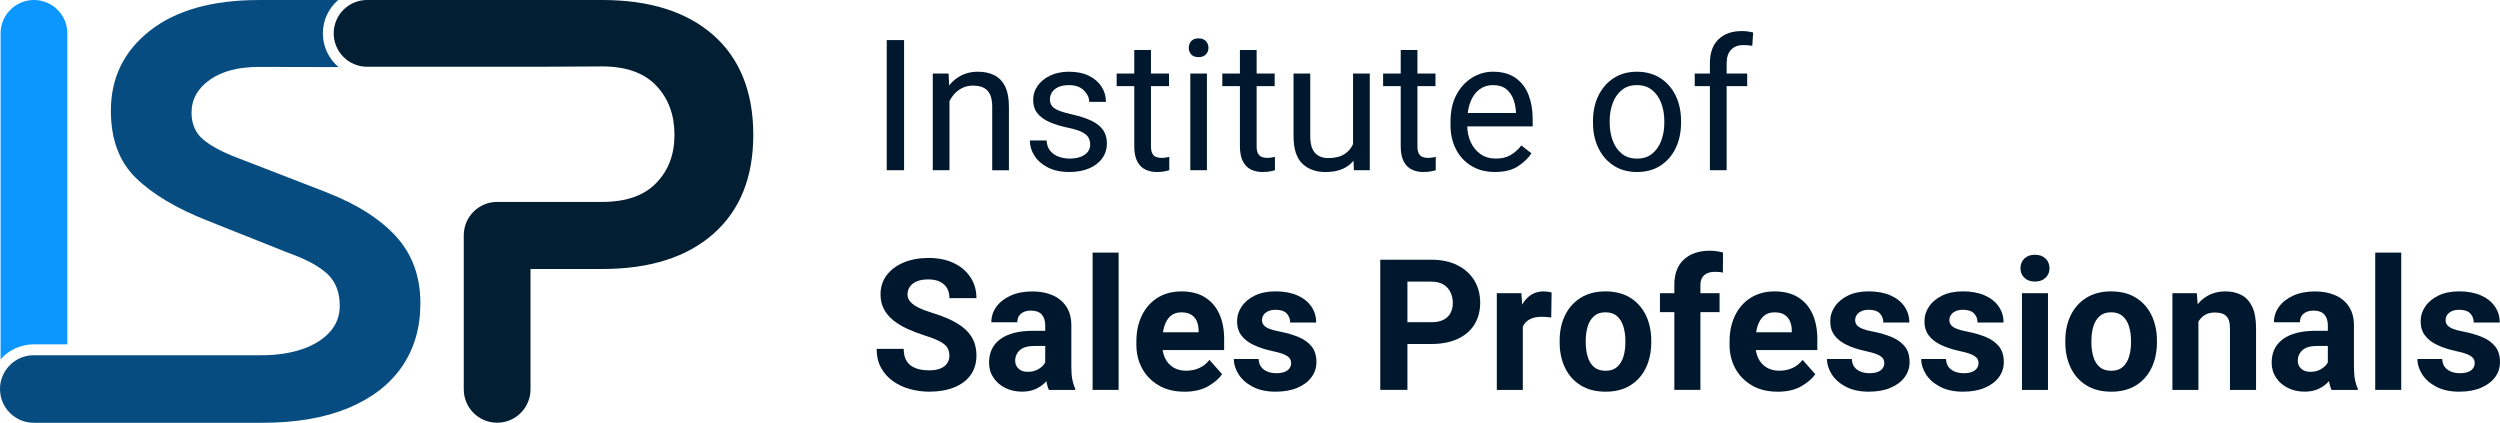 <?xml version="1.0" encoding="UTF-8"?>
<svg id="Layer_1" data-name="Layer 1" xmlns="http://www.w3.org/2000/svg" viewBox="0 0 1374.71 232.45">
  <defs>
    <style>
      .cls-1 {
        fill: #021e33;
      }

      .cls-1, .cls-2, .cls-3, .cls-4 {
        stroke-width: 0px;
      }

      .cls-2 {
        fill: #064c80;
      }

      .cls-3 {
        fill: #00182e;
      }

      .cls-4 {
        fill: #0b97ff;
      }
    </style>
  </defs>
  <g>
    <path class="cls-3" d="M497.14,93.6h-9.54V22.04h9.54v71.57Z"/>
    <path class="cls-3" d="M522.11,93.6h-9.19v-53.18h8.7l.49,11.35v41.83ZM516.11,64.8c.07-4.85,1-9.18,2.8-13,1.8-3.82,4.32-6.83,7.54-9.04,3.23-2.21,6.99-3.32,11.28-3.32,3.51,0,6.53.65,9.07,1.94,2.54,1.29,4.51,3.35,5.9,6.17,1.39,2.82,2.09,6.55,2.09,11.21v34.85h-9.19v-34.95c0-2.78-.4-5.03-1.2-6.73-.8-1.7-1.99-2.94-3.56-3.71-1.57-.77-3.51-1.15-5.8-1.15s-4.31.47-6.14,1.43c-1.84.95-3.42,2.26-4.77,3.93-1.34,1.67-2.38,3.58-3.1,5.73-.72,2.15-1.08,4.42-1.08,6.81l-3.83-.15Z"/>
    <path class="cls-3" d="M588.07,94.58c-4.69,0-8.65-.84-11.89-2.51-3.24-1.67-5.7-3.83-7.37-6.46-1.67-2.64-2.51-5.43-2.51-8.38h9.19c.16,2.49.89,4.46,2.19,5.92,1.29,1.46,2.88,2.5,4.77,3.12,1.88.62,3.76.93,5.63.93,2.49,0,4.58-.33,6.27-1.01,1.69-.67,2.97-1.59,3.83-2.75.87-1.16,1.3-2.48,1.3-3.96,0-1.31-.29-2.53-.86-3.66-.57-1.13-1.73-2.16-3.47-3.1-1.74-.93-4.36-1.76-7.86-2.48-3.93-.82-7.33-1.86-10.2-3.12-2.87-1.26-5.08-2.88-6.64-4.84-1.56-1.97-2.33-4.41-2.33-7.32s.81-5.4,2.43-7.74c1.62-2.34,3.92-4.23,6.88-5.65,2.97-1.42,6.43-2.14,10.4-2.14,4.26,0,7.91.75,10.94,2.24,3.03,1.49,5.35,3.49,6.96,6,1.61,2.51,2.41,5.28,2.41,8.33h-9.19c0-2.2-.96-4.28-2.88-6.24-1.92-1.97-4.66-2.95-8.23-2.95-2.49,0-4.51.38-6.07,1.15-1.56.77-2.69,1.75-3.39,2.95-.71,1.2-1.06,2.45-1.06,3.76s.33,2.45.98,3.42c.66.97,1.86,1.83,3.61,2.58,1.75.75,4.3,1.51,7.64,2.26,4.36.98,7.95,2.16,10.76,3.54,2.82,1.38,4.92,3.06,6.29,5.06s2.06,4.44,2.06,7.32c0,3.08-.85,5.81-2.56,8.18-1.7,2.38-4.1,4.23-7.18,5.55-3.08,1.33-6.7,1.99-10.86,1.99Z"/>
    <path class="cls-3" d="M642.83,47.35h-28.8v-6.93h28.8v6.93ZM632.9,27.49v52.94c0,1.84.28,3.21.84,4.13.56.92,1.28,1.52,2.16,1.82s1.83.44,2.85.44c.75,0,1.55-.07,2.38-.2.84-.13,1.45-.25,1.84-.34v7.32c-.72.23-1.66.45-2.8.66-1.15.21-2.54.32-4.18.32-2.23,0-4.28-.44-6.14-1.33-1.87-.88-3.36-2.37-4.47-4.45-1.11-2.08-1.67-4.89-1.67-8.43V27.49h9.19Z"/>
    <path class="cls-3" d="M659.05,21.1c1.77,0,3.12.51,4.06,1.52.93,1.02,1.4,2.24,1.4,3.69s-.47,2.61-1.4,3.61c-.93,1-2.29,1.5-4.06,1.5s-3.11-.5-4.01-1.5c-.9-1-1.35-2.2-1.35-3.61s.45-2.67,1.35-3.69c.9-1.02,2.24-1.52,4.01-1.52ZM663.67,93.6h-9.14v-53.18h9.14v53.18Z"/>
    <path class="cls-3" d="M700.93,47.35h-28.8v-6.93h28.8v6.93ZM691,27.49v52.94c0,1.84.28,3.21.84,4.13.56.92,1.28,1.52,2.16,1.82s1.83.44,2.85.44c.75,0,1.55-.07,2.38-.2.84-.13,1.45-.25,1.84-.34v7.32c-.72.23-1.66.45-2.8.66-1.15.21-2.54.32-4.18.32-2.23,0-4.28-.44-6.14-1.33-1.87-.88-3.36-2.37-4.47-4.45-1.11-2.08-1.67-4.89-1.67-8.43V27.49h9.19Z"/>
    <path class="cls-3" d="M749.59,70.01c0,4.72-.67,8.93-2.02,12.63-1.34,3.7-3.54,6.62-6.59,8.75-3.05,2.13-7.13,3.2-12.24,3.2s-9.42-1.54-12.63-4.62c-3.21-3.08-4.82-8.16-4.82-15.24v-34.31h9.19v34.41c0,3.21.47,5.69,1.4,7.45s2.15,2.97,3.64,3.64c1.49.67,3.06,1.01,4.69,1.01,3.87,0,6.93-.74,9.19-2.24,2.26-1.49,3.88-3.51,4.87-6.07.98-2.56,1.47-5.39,1.47-8.5l3.83-.1ZM744.03,40.42h9.19v53.18h-8.75l-.44-12.29v-40.9Z"/>
    <path class="cls-3" d="M789.35,47.35h-28.8v-6.93h28.8v6.93ZM779.42,27.49v52.94c0,1.84.28,3.21.84,4.13.56.92,1.28,1.52,2.16,1.82s1.83.44,2.85.44c.75,0,1.55-.07,2.38-.2.84-.13,1.45-.25,1.84-.34v7.32c-.72.23-1.66.45-2.8.66-1.15.21-2.54.32-4.18.32-2.23,0-4.28-.44-6.14-1.33-1.87-.88-3.36-2.37-4.47-4.45-1.11-2.08-1.67-4.89-1.67-8.43V27.49h9.19Z"/>
    <path class="cls-3" d="M822.04,94.58c-4.95,0-9.25-1.11-12.9-3.32-3.65-2.21-6.49-5.25-8.5-9.12-2.02-3.87-3.02-8.29-3.02-13.27v-2.11c0-5.77,1.11-10.69,3.32-14.77,2.21-4.08,5.1-7.19,8.65-9.34,3.56-2.15,7.32-3.22,11.28-3.22,5.11,0,9.28,1.14,12.51,3.42,3.23,2.28,5.6,5.37,7.13,9.29,1.52,3.92,2.29,8.35,2.29,13.3v4.08h-39.72v-7.37h30.52v-.69c-.13-2.36-.61-4.66-1.43-6.91-.82-2.24-2.13-4.1-3.93-5.56-1.8-1.46-4.26-2.19-7.37-2.19-2.75,0-5.19.78-7.3,2.33-2.11,1.56-3.77,3.82-4.96,6.78-1.2,2.97-1.79,6.58-1.79,10.84v2.11c0,3.38.62,6.45,1.87,9.22,1.25,2.77,3.05,4.98,5.41,6.64,2.36,1.66,5.18,2.48,8.45,2.48s5.93-.65,8.16-1.97c2.23-1.31,4.18-3.06,5.85-5.26l5.55,4.33c-1.7,2.62-4.15,4.99-7.35,7.1s-7.43,3.17-12.71,3.17Z"/>
    <path class="cls-3" d="M875.96,66.47c0-5.14.98-9.75,2.95-13.81,1.97-4.06,4.75-7.28,8.36-9.66,3.6-2.37,7.88-3.56,12.83-3.56s9.34,1.19,12.98,3.56c3.64,2.38,6.43,5.6,8.38,9.66,1.95,4.06,2.92,8.67,2.92,13.81v1.13c0,5.11-.98,9.71-2.92,13.79-1.95,4.08-4.74,7.3-8.36,9.66-3.62,2.36-7.92,3.54-12.9,3.54s-9.28-1.18-12.9-3.54c-3.62-2.36-6.41-5.58-8.38-9.66-1.97-4.08-2.95-8.68-2.95-13.79v-1.13ZM885.15,67.6c0,3.51.56,6.75,1.67,9.73,1.11,2.98,2.78,5.37,4.99,7.18,2.21,1.8,5.01,2.7,8.38,2.7s6.12-.9,8.33-2.7,3.87-4.19,4.99-7.18c1.11-2.98,1.67-6.23,1.67-9.73v-1.13c0-3.51-.56-6.75-1.67-9.73-1.11-2.98-2.79-5.38-5.01-7.2-2.23-1.82-5.03-2.73-8.41-2.73s-6.08.91-8.31,2.73c-2.23,1.82-3.89,4.22-4.99,7.2-1.1,2.98-1.65,6.23-1.65,9.73v1.13Z"/>
    <path class="cls-3" d="M960.75,47.35h-28.85v-6.93h28.85v6.93ZM940.25,93.6v-58.83c0-5.7,1.56-10.08,4.69-13.12,3.13-3.05,7.41-4.57,12.85-4.57,1.05,0,2.1.07,3.15.2,1.05.13,2.08.33,3.1.59l-.49,7.32c-.69-.13-1.47-.23-2.33-.3-.87-.07-1.73-.1-2.58-.1-2.88,0-5.14.86-6.76,2.58s-2.43,4.19-2.43,7.4v58.83h-9.19Z"/>
    <path class="cls-3" d="M511,215.38c-3.57,0-7.08-.47-10.52-1.4-3.44-.93-6.55-2.37-9.31-4.3-2.77-1.93-4.98-4.38-6.64-7.35-1.66-2.97-2.48-6.46-2.48-10.49h14.89c0,2.16.33,3.99.98,5.48.66,1.49,1.61,2.7,2.85,3.64,1.24.93,2.74,1.61,4.47,2.04,1.74.43,3.65.64,5.75.64,2.52,0,4.6-.35,6.24-1.06,1.64-.7,2.85-1.66,3.64-2.88.79-1.21,1.18-2.57,1.18-4.08,0-1.67-.35-3.12-1.06-4.35-.71-1.23-2.06-2.38-4.06-3.47-2-1.08-4.93-2.23-8.8-3.44-3.28-1.05-6.36-2.24-9.24-3.56-2.88-1.33-5.42-2.87-7.62-4.62-2.2-1.75-3.92-3.81-5.19-6.17-1.26-2.36-1.89-5.08-1.89-8.16,0-4.03,1.13-7.54,3.39-10.52,2.26-2.98,5.37-5.31,9.34-6.98,3.96-1.67,8.54-2.51,13.71-2.51s9.93.94,13.86,2.83c3.93,1.89,6.99,4.49,9.17,7.82,2.18,3.33,3.27,7.14,3.27,11.43h-14.84c0-2-.42-3.77-1.25-5.31-.84-1.54-2.12-2.75-3.86-3.64-1.74-.89-3.93-1.33-6.59-1.33s-4.68.38-6.37,1.13c-1.69.75-2.94,1.75-3.76,2.97-.82,1.23-1.23,2.63-1.23,4.2s.55,2.91,1.65,4.11c1.1,1.2,2.69,2.29,4.79,3.29,2.1,1,4.67,1.96,7.72,2.88,5.21,1.61,9.58,3.46,13.1,5.55,3.52,2.1,6.18,4.59,7.96,7.47,1.79,2.88,2.68,6.31,2.68,10.27,0,4.16-1.07,7.72-3.19,10.69-2.13,2.97-5.14,5.24-9.04,6.81-3.9,1.57-8.47,2.36-13.71,2.36Z"/>
    <path class="cls-3" d="M576.62,190.22h-7.62c-3.77,0-6.51.78-8.21,2.33-1.7,1.56-2.56,3.5-2.56,5.82,0,1.74.61,3.19,1.84,4.35,1.23,1.16,2.91,1.74,5.04,1.74s3.92-.42,5.48-1.25c1.56-.84,2.76-1.85,3.61-3.05.85-1.2,1.26-2.3,1.23-3.32l3.83,6.19c-.46,1.35-1.14,2.73-2.04,4.15-.9,1.43-2.04,2.75-3.42,3.98-1.38,1.23-3.04,2.24-4.99,3.02-1.95.79-4.22,1.18-6.81,1.18-3.41,0-6.48-.68-9.22-2.04-2.74-1.36-4.91-3.24-6.51-5.65-1.61-2.41-2.41-5.17-2.41-8.28,0-5.57,2.07-9.88,6.22-12.93,4.14-3.05,10.26-4.57,18.36-4.57h8.16v8.31ZM574.75,178.86c0-2.46-.63-4.42-1.89-5.87-1.26-1.46-3.24-2.19-5.92-2.19-1.54,0-2.88.25-4.01.76-1.13.51-2,1.24-2.61,2.19-.61.95-.91,2.1-.91,3.44h-14.3c0-3.11.93-5.95,2.78-8.5,1.85-2.56,4.47-4.6,7.86-6.14,3.39-1.54,7.38-2.31,11.97-2.31,4.1,0,7.76.69,10.99,2.06,3.23,1.38,5.77,3.46,7.62,6.24,1.85,2.79,2.78,6.26,2.78,10.42v22.46c0,3.02.18,5.45.54,7.3.36,1.85.88,3.47,1.57,4.84v.84h-14.45c-.66-1.47-1.16-3.32-1.5-5.53-.34-2.21-.52-4.45-.52-6.71v-23.3Z"/>
    <path class="cls-3" d="M615.11,214.4h-14.3v-75.5h14.3v75.5Z"/>
    <path class="cls-3" d="M651.28,215.38c-5.51,0-10.23-1.16-14.18-3.49-3.95-2.33-6.97-5.43-9.07-9.31-2.1-3.88-3.15-8.2-3.15-12.95v-1.92c0-5.34,1.01-10.08,3.02-14.23,2.02-4.14,4.88-7.39,8.6-9.73,3.72-2.34,8.12-3.51,13.2-3.51s9.45,1.09,12.93,3.27c3.47,2.18,6.09,5.23,7.86,9.14,1.77,3.92,2.65,8.5,2.65,13.74v6.1h-42.12v-9.78h28.07v-1.13c-.03-1.87-.38-3.55-1.03-5.04-.66-1.49-1.67-2.66-3.05-3.51-1.38-.85-3.18-1.28-5.41-1.28-2.46,0-4.46.7-6,2.09-1.54,1.39-2.67,3.29-3.39,5.68-.72,2.39-1.08,5.13-1.08,8.21v1.92c0,2.79.52,5.24,1.55,7.37,1.03,2.13,2.53,3.8,4.5,5.01,1.97,1.21,4.31,1.82,7.03,1.82s4.98-.48,7.18-1.45c2.2-.97,4.08-2.47,5.65-4.5l6.98,7.86c-1.67,2.43-4.24,4.64-7.69,6.64-3.46,2-7.81,3-13.05,3Z"/>
    <path class="cls-3" d="M701.52,215.38c-4.98,0-9.18-.89-12.61-2.68-3.42-1.78-6.02-4.05-7.79-6.81-1.77-2.75-2.65-5.59-2.65-8.5h13.62c.1,1.87.6,3.37,1.5,4.5.9,1.13,2.07,1.97,3.51,2.51,1.44.54,3.01.81,4.72.81,1.8,0,3.3-.23,4.5-.69,1.2-.46,2.11-1.11,2.73-1.97.62-.85.93-1.82.93-2.9,0-1.01-.29-1.91-.86-2.68-.57-.77-1.64-1.48-3.19-2.14-1.56-.66-3.83-1.29-6.81-1.92-3.61-.79-6.84-1.85-9.71-3.2-2.87-1.34-5.11-3.07-6.73-5.19s-2.43-4.71-2.43-7.79.84-5.68,2.53-8.18c1.69-2.51,4.11-4.52,7.27-6.05,3.16-1.52,6.96-2.29,11.38-2.29s8.6.74,11.94,2.21c3.34,1.47,5.91,3.51,7.69,6.1,1.79,2.59,2.68,5.54,2.68,8.85h-14.3c0-2.03-.65-3.71-1.94-5.04-1.29-1.33-3.32-1.99-6.07-1.99-1.57,0-2.92.25-4.03.76-1.11.51-1.97,1.19-2.56,2.04-.59.85-.88,1.84-.88,2.95,0,1.02.31,1.91.93,2.68.62.77,1.65,1.44,3.07,2.02,1.43.57,3.37,1.09,5.82,1.55,3.87.75,7.31,1.76,10.32,3.02,3.01,1.26,5.4,2.98,7.15,5.16,1.75,2.18,2.63,5.04,2.63,8.58,0,3.11-.92,5.9-2.75,8.36-1.84,2.46-4.42,4.39-7.77,5.8-3.34,1.41-7.29,2.11-11.85,2.11Z"/>
    <path class="cls-3" d="M768.9,189.18v-11.99h18.09c2.82,0,5.09-.46,6.83-1.38,1.74-.92,3.01-2.17,3.83-3.76.82-1.59,1.23-3.42,1.23-5.48s-.41-3.94-1.23-5.73c-.82-1.79-2.1-3.23-3.83-4.33-1.74-1.1-4.01-1.65-6.83-1.65h-13.07v59.52h-14.94v-71.57h28.02c5.64,0,10.47,1.02,14.5,3.07,4.03,2.05,7.11,4.85,9.24,8.4,2.13,3.56,3.19,7.61,3.19,12.17s-1.07,8.63-3.19,12.04c-2.13,3.41-5.21,6.04-9.24,7.89-4.03,1.85-8.86,2.78-14.5,2.78h-18.09Z"/>
    <path class="cls-3" d="M837.37,214.4h-14.3v-53.18h13.52l.79,11.85v41.34ZM853,174.58c-.72-.1-1.57-.19-2.53-.27-.97-.08-1.83-.12-2.58-.12-2.62,0-4.78.43-6.49,1.28-1.7.85-2.97,2.08-3.81,3.69-.84,1.61-1.29,3.59-1.35,5.95l-2.9-.98c0-4.62.59-8.72,1.77-12.31,1.18-3.59,2.92-6.41,5.23-8.48,2.31-2.06,5.12-3.1,8.43-3.1.75,0,1.56.06,2.41.17.85.12,1.52.27,2.02.47l-.2,13.71Z"/>
    <path class="cls-3" d="M857.62,187.32c0-5.18.98-9.81,2.95-13.89,1.97-4.08,4.82-7.3,8.58-9.66,3.75-2.36,8.3-3.54,13.64-3.54s9.99,1.18,13.74,3.54c3.75,2.36,6.6,5.58,8.55,9.66,1.95,4.08,2.92,8.71,2.92,13.89v1.03c0,5.14-.98,9.76-2.92,13.86-1.95,4.1-4.79,7.32-8.53,9.66-3.74,2.34-8.29,3.51-13.66,3.51s-9.95-1.17-13.71-3.51c-3.77-2.34-6.64-5.56-8.6-9.66-1.97-4.1-2.95-8.72-2.95-13.86v-1.03ZM871.98,188.35c0,2.85.35,5.46,1.06,7.81.7,2.36,1.85,4.24,3.44,5.63,1.59,1.39,3.73,2.09,6.41,2.09s4.73-.7,6.32-2.09c1.59-1.39,2.74-3.27,3.47-5.63.72-2.36,1.08-4.96,1.08-7.81v-1.03c0-2.82-.36-5.41-1.08-7.77-.72-2.36-1.88-4.25-3.47-5.68-1.59-1.43-3.73-2.14-6.41-2.14s-4.73.71-6.32,2.14c-1.59,1.43-2.74,3.32-3.44,5.68-.71,2.36-1.06,4.95-1.06,7.77v1.03Z"/>
    <path class="cls-3" d="M945.56,171.64h-32.78v-10.42h32.78v10.42ZM920.69,214.4v-57.8c0-6.06,1.75-10.7,5.26-13.91,3.51-3.21,8.26-4.82,14.25-4.82,1.31,0,2.57.09,3.78.27,1.21.18,2.38.42,3.49.71l-.1,11.06c-.62-.16-1.29-.28-2.02-.34-.72-.07-1.51-.1-2.36-.1-2.52,0-4.48.61-5.87,1.84-1.39,1.23-2.09,2.99-2.09,5.28v57.8h-14.35Z"/>
    <path class="cls-3" d="M977.46,215.38c-5.51,0-10.23-1.16-14.18-3.49-3.95-2.33-6.97-5.43-9.07-9.31-2.1-3.88-3.15-8.2-3.15-12.95v-1.92c0-5.34,1.01-10.08,3.02-14.23,2.02-4.14,4.88-7.39,8.6-9.73,3.72-2.34,8.12-3.51,13.2-3.51s9.45,1.09,12.93,3.27c3.47,2.18,6.09,5.23,7.86,9.14,1.77,3.92,2.65,8.5,2.65,13.74v6.1h-42.12v-9.78h28.07v-1.13c-.03-1.87-.38-3.55-1.03-5.04-.66-1.49-1.67-2.66-3.05-3.51-1.38-.85-3.18-1.28-5.41-1.28-2.46,0-4.46.7-6,2.09-1.54,1.39-2.67,3.29-3.39,5.68-.72,2.39-1.08,5.13-1.08,8.21v1.92c0,2.79.52,5.24,1.55,7.37,1.03,2.13,2.53,3.8,4.5,5.01s4.31,1.82,7.03,1.82,4.98-.48,7.18-1.45c2.19-.97,4.08-2.47,5.65-4.5l6.98,7.86c-1.67,2.43-4.24,4.64-7.69,6.64-3.46,2-7.81,3-13.05,3Z"/>
    <path class="cls-3" d="M1027.69,215.38c-4.98,0-9.18-.89-12.61-2.68-3.42-1.78-6.02-4.05-7.79-6.81-1.77-2.75-2.65-5.59-2.65-8.5h13.62c.1,1.87.6,3.37,1.5,4.5.9,1.13,2.07,1.97,3.51,2.51,1.44.54,3.01.81,4.72.81,1.8,0,3.3-.23,4.5-.69,1.2-.46,2.11-1.11,2.73-1.97.62-.85.93-1.82.93-2.9,0-1.01-.29-1.91-.86-2.68-.57-.77-1.64-1.48-3.19-2.14-1.56-.66-3.83-1.29-6.81-1.92-3.61-.79-6.84-1.85-9.71-3.2-2.87-1.34-5.11-3.07-6.73-5.19-1.62-2.11-2.43-4.71-2.43-7.79s.84-5.68,2.53-8.18c1.69-2.51,4.11-4.52,7.27-6.05,3.16-1.52,6.96-2.29,11.38-2.29s8.6.74,11.94,2.21c3.34,1.47,5.91,3.51,7.69,6.1,1.79,2.59,2.68,5.54,2.68,8.85h-14.3c0-2.03-.65-3.71-1.94-5.04-1.29-1.33-3.32-1.99-6.07-1.99-1.57,0-2.92.25-4.03.76-1.11.51-1.97,1.19-2.56,2.04-.59.85-.88,1.84-.88,2.95,0,1.02.31,1.91.93,2.68.62.77,1.65,1.44,3.07,2.02,1.43.57,3.37,1.09,5.82,1.55,3.87.75,7.31,1.76,10.32,3.02,3.01,1.26,5.4,2.98,7.15,5.16,1.75,2.18,2.63,5.04,2.63,8.58,0,3.11-.92,5.9-2.75,8.36-1.84,2.46-4.42,4.39-7.77,5.8-3.34,1.41-7.29,2.11-11.85,2.11Z"/>
    <path class="cls-3" d="M1079.5,215.38c-4.98,0-9.18-.89-12.61-2.68-3.42-1.78-6.02-4.05-7.79-6.81-1.77-2.75-2.65-5.59-2.65-8.5h13.62c.1,1.87.6,3.37,1.5,4.5.9,1.13,2.07,1.97,3.51,2.51,1.44.54,3.01.81,4.72.81,1.8,0,3.3-.23,4.5-.69,1.2-.46,2.11-1.11,2.73-1.97.62-.85.93-1.82.93-2.9,0-1.01-.29-1.91-.86-2.68-.57-.77-1.64-1.48-3.19-2.14-1.56-.66-3.83-1.29-6.81-1.92-3.61-.79-6.84-1.85-9.71-3.2-2.87-1.34-5.11-3.07-6.73-5.19-1.62-2.11-2.43-4.71-2.43-7.79s.84-5.68,2.53-8.18c1.69-2.51,4.11-4.52,7.27-6.05,3.16-1.52,6.96-2.29,11.38-2.29s8.6.74,11.94,2.21c3.34,1.47,5.91,3.51,7.69,6.1,1.79,2.59,2.68,5.54,2.68,8.85h-14.3c0-2.03-.65-3.71-1.94-5.04-1.29-1.33-3.32-1.99-6.07-1.99-1.57,0-2.92.25-4.03.76-1.11.51-1.97,1.19-2.56,2.04-.59.85-.88,1.84-.88,2.95,0,1.02.31,1.91.93,2.68.62.77,1.65,1.44,3.07,2.02,1.43.57,3.37,1.09,5.82,1.55,3.87.75,7.31,1.76,10.32,3.02,3.01,1.26,5.4,2.98,7.15,5.16,1.75,2.18,2.63,5.04,2.63,8.58,0,3.11-.92,5.9-2.75,8.36-1.84,2.46-4.42,4.39-7.77,5.8-3.34,1.41-7.29,2.11-11.85,2.11Z"/>
    <path class="cls-3" d="M1118.97,140.08c2.46,0,4.41.7,5.85,2.09,1.44,1.39,2.16,3.17,2.16,5.33s-.72,3.84-2.16,5.24c-1.44,1.39-3.39,2.09-5.85,2.09s-4.36-.7-5.8-2.09c-1.44-1.39-2.16-3.14-2.16-5.24s.72-3.94,2.16-5.33c1.44-1.39,3.37-2.09,5.8-2.09ZM1126.15,214.4h-14.3v-53.18h14.3v53.18Z"/>
    <path class="cls-3" d="M1135.68,187.32c0-5.18.98-9.81,2.95-13.89,1.97-4.08,4.82-7.3,8.58-9.66,3.75-2.36,8.3-3.54,13.64-3.54s9.99,1.18,13.74,3.54c3.75,2.36,6.6,5.58,8.55,9.66,1.95,4.08,2.92,8.71,2.92,13.89v1.03c0,5.14-.98,9.76-2.92,13.86-1.95,4.1-4.79,7.32-8.53,9.66-3.74,2.34-8.29,3.51-13.66,3.51s-9.95-1.17-13.71-3.51c-3.77-2.34-6.64-5.56-8.6-9.66-1.97-4.1-2.95-8.72-2.95-13.86v-1.03ZM1150.03,188.35c0,2.85.35,5.46,1.06,7.81.7,2.36,1.85,4.24,3.44,5.63,1.59,1.39,3.73,2.09,6.41,2.09s4.73-.7,6.32-2.09c1.59-1.39,2.74-3.27,3.47-5.63.72-2.36,1.08-4.96,1.08-7.81v-1.03c0-2.82-.36-5.41-1.08-7.77-.72-2.36-1.88-4.25-3.47-5.68-1.59-1.43-3.73-2.14-6.41-2.14s-4.73.71-6.32,2.14c-1.59,1.43-2.74,3.32-3.44,5.68-.71,2.36-1.06,4.95-1.06,7.77v1.03Z"/>
    <path class="cls-3" d="M1208.87,214.4h-14.3v-53.18h13.42l.88,11.35v41.83ZM1202.77,186.14c0-5.31.88-9.9,2.63-13.79,1.75-3.88,4.2-6.87,7.35-8.97,3.15-2.1,6.8-3.14,10.96-3.14,3.37,0,6.32.66,8.82,1.97,2.51,1.31,4.47,3.44,5.9,6.39,1.43,2.95,2.14,6.93,2.14,11.94v33.87h-14.35v-33.91c0-2.26-.33-4.01-.98-5.26-.66-1.24-1.61-2.12-2.85-2.63-1.25-.51-2.79-.76-4.62-.76s-3.44.35-4.82,1.06c-1.38.7-2.52,1.7-3.44,3-.92,1.29-1.61,2.8-2.06,4.52-.46,1.72-.69,3.58-.69,5.58l-3.98.15Z"/>
    <path class="cls-3" d="M1281.91,190.22h-7.62c-3.77,0-6.5.78-8.21,2.33-1.7,1.56-2.56,3.5-2.56,5.82,0,1.74.61,3.19,1.84,4.35,1.23,1.16,2.91,1.74,5.04,1.74s3.92-.42,5.48-1.25c1.56-.84,2.76-1.85,3.61-3.05.85-1.2,1.26-2.3,1.23-3.32l3.83,6.19c-.46,1.35-1.14,2.73-2.04,4.15-.9,1.43-2.04,2.75-3.42,3.98-1.38,1.23-3.04,2.24-4.99,3.02-1.95.79-4.22,1.18-6.81,1.18-3.41,0-6.48-.68-9.22-2.04-2.74-1.36-4.91-3.24-6.51-5.65-1.61-2.41-2.41-5.17-2.41-8.28,0-5.57,2.07-9.88,6.22-12.93,4.15-3.05,10.26-4.57,18.36-4.57h8.16v8.31ZM1280.04,178.86c0-2.46-.63-4.42-1.89-5.87-1.26-1.46-3.24-2.19-5.92-2.19-1.54,0-2.88.25-4.01.76-1.13.51-2,1.24-2.61,2.19-.61.95-.91,2.1-.91,3.44h-14.3c0-3.11.93-5.95,2.78-8.5,1.85-2.56,4.47-4.6,7.86-6.14,3.39-1.54,7.38-2.31,11.97-2.31,4.1,0,7.76.69,10.99,2.06,3.23,1.38,5.77,3.46,7.62,6.24,1.85,2.79,2.78,6.26,2.78,10.42v22.46c0,3.02.18,5.45.54,7.3.36,1.85.88,3.47,1.57,4.84v.84h-14.45c-.66-1.47-1.16-3.32-1.5-5.53-.34-2.21-.52-4.45-.52-6.71v-23.3Z"/>
    <path class="cls-3" d="M1320.4,214.4h-14.3v-75.5h14.3v75.5Z"/>
    <path class="cls-3" d="M1352.35,215.38c-4.98,0-9.18-.89-12.61-2.68-3.42-1.78-6.02-4.05-7.79-6.81-1.77-2.75-2.65-5.59-2.65-8.5h13.62c.1,1.87.6,3.37,1.5,4.5.9,1.13,2.07,1.97,3.51,2.51,1.44.54,3.01.81,4.72.81,1.8,0,3.3-.23,4.5-.69,1.2-.46,2.11-1.11,2.73-1.97.62-.85.93-1.82.93-2.9,0-1.01-.29-1.91-.86-2.68-.57-.77-1.64-1.48-3.19-2.14-1.56-.66-3.83-1.29-6.81-1.92-3.61-.79-6.84-1.85-9.71-3.2-2.87-1.34-5.11-3.07-6.73-5.19-1.62-2.11-2.43-4.71-2.43-7.79s.84-5.68,2.53-8.18c1.69-2.51,4.11-4.52,7.27-6.05,3.16-1.52,6.96-2.29,11.38-2.29s8.6.74,11.94,2.21c3.34,1.47,5.91,3.51,7.69,6.1,1.79,2.59,2.68,5.54,2.68,8.85h-14.3c0-2.03-.65-3.71-1.94-5.04-1.29-1.33-3.32-1.99-6.07-1.99-1.57,0-2.92.25-4.03.76-1.11.51-1.97,1.19-2.56,2.04-.59.85-.88,1.84-.88,2.95,0,1.02.31,1.91.93,2.68.62.77,1.65,1.44,3.07,2.02,1.43.57,3.37,1.09,5.82,1.55,3.87.75,7.31,1.76,10.32,3.02,3.01,1.26,5.4,2.98,7.15,5.16,1.75,2.18,2.63,5.04,2.63,8.58,0,3.11-.92,5.9-2.75,8.36-1.84,2.46-4.42,4.39-7.77,5.8-3.34,1.41-7.29,2.11-11.85,2.11Z"/>
  </g>
  <path class="cls-2" d="M179.94,105.91l-48.83-18.91c-8.83-3.32-15.33-6.79-19.51-10.4-4.19-3.61-6.28-8.51-6.28-14.7,0-7.22,3.32-13.21,9.97-17.97,6.65-4.76,15.7-7.13,27.17-7.13l43.69.09c-5.26-4.46-8.61-11.11-8.61-18.53s3.27-13.89,8.41-18.35h-43.49c-25.68,0-45.68,5.62-60,16.85-14.33,11.24-21.49,25.91-21.49,44.02,0,15.7,4.58,28.02,13.75,36.96,9.17,8.94,22.35,16.8,39.55,23.56l44.01,17.54c9.97,3.55,17.22,7.45,21.75,11.69,4.52,4.24,6.79,10.09,6.79,17.54,0,5.62-1.87,10.46-5.59,14.53-3.73,4.07-8.83,7.2-15.3,9.37-6.48,2.18-13.84,3.27-22.09,3.27H18.57c-10.26,0-18.57,8.31-18.57,18.57s8.31,18.57,18.57,18.57h125.61c18.57,0,34.33-2.69,47.28-8.08,12.95-5.39,22.81-12.98,29.57-22.78,6.76-9.8,10.14-21.4,10.14-34.81,0-14.67-4.41-26.88-13.24-36.62-8.83-9.74-21.49-17.82-38-24.24Z"/>
  <path class="cls-4" d="M18.57,189.36h18.46V18.35C37.03,8.22,28.81,0,18.67,0S.32,8.22.32,18.35v179.2c4.49-5.02,11-8.2,18.25-8.2Z"/>
  <path class="cls-1" d="M392.28,19.34c-14.63-12.89-35.01-19.34-61.16-19.34h-129.27c-10.14,0-18.35,8.22-18.35,18.35s8.22,18.35,18.35,18.35h95.48l33.79-.18c13.13,0,23.04,3.53,29.73,10.57,6.69,7.04,10.03,16.06,10.03,27.04s-3.34,19.58-10.03,26.51c-6.69,6.93-16.59,10.39-29.73,10.39h-57.75c-10.14,0-18.35,8.22-18.35,18.35v84.71h0c0,10.14,8.22,18.35,18.35,18.35s18.35-8.22,18.35-18.35h0s0-66.18,0-66.18h39.4c26.15,0,46.53-6.45,61.16-19.34,14.62-12.89,21.94-31.04,21.94-54.44s-7.32-41.9-21.94-54.8Z"/>
</svg>